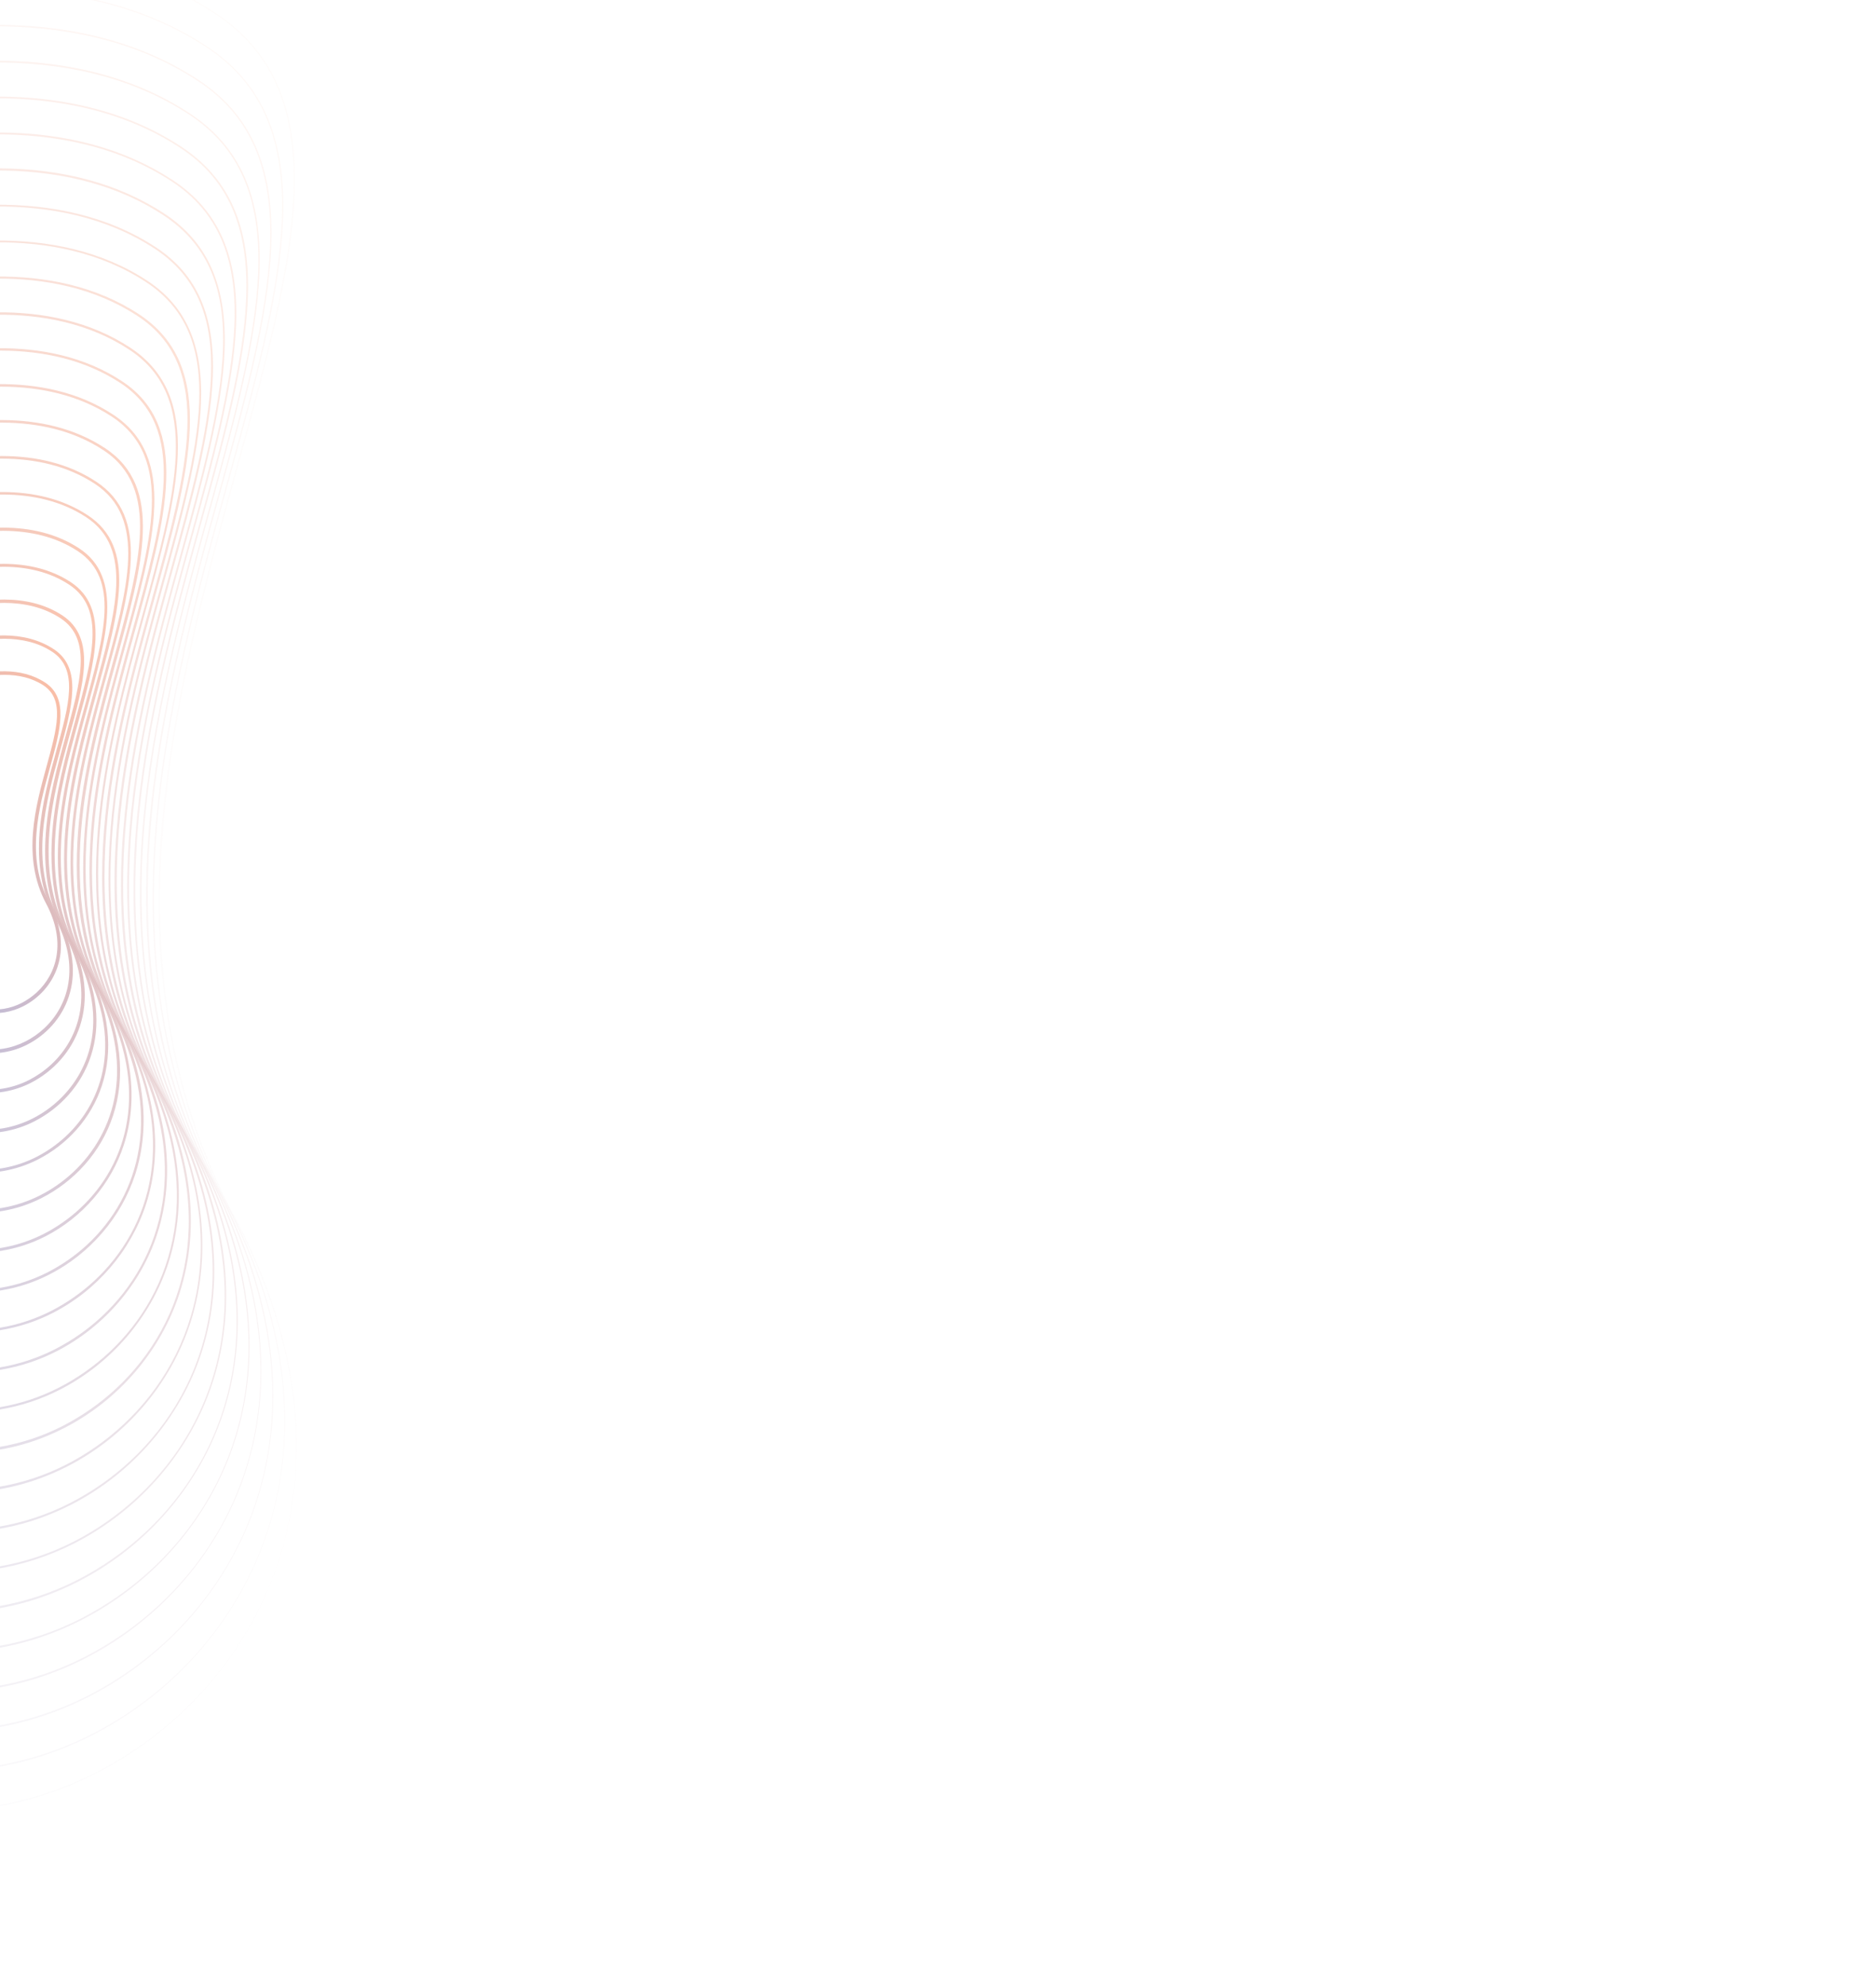 <svg width="1280" height="1355" viewBox="0 0 1280 1355" fill="none" xmlns="http://www.w3.org/2000/svg">
<g opacity="0.4">
<path d="M-68.135 484.955C-121.147 534.207 -73.862 609.989 -44.985 656.34C-41.255 662.278 -37.826 667.893 -34.999 672.621C-22.671 693.718 0.124 694.481 16.055 686.311C36.952 675.575 51.31 648.854 33.579 615.537C17.17 584.729 26.593 550.657 34.18 523.234C41.155 498.067 47.152 476.341 30.799 465.614C-2.269 443.894 -54.859 474.79 -57.04 476.093L-57.101 476.15C-61.161 478.958 -64.799 481.855 -68.135 484.955ZM25.156 676.89C22.063 679.764 18.548 682.186 14.913 684.116C-0.109 691.804 -21.453 691.139 -32.879 671.495C-35.645 666.711 -39.195 661.087 -42.864 655.093C-73.064 606.596 -123.779 525.44 -55.595 478.127C-54.081 477.202 -1.735 446.893 29.644 467.531C44.367 477.24 38.8 497.12 31.885 522.352C24.236 550.195 14.63 584.798 31.52 616.486C45.344 642.462 38.803 664.211 25.156 676.89Z" fill="url(#paint0_linear_804_969)"/>
<g opacity="0.952">
<path d="M-83.728 466.108C-110.598 491.072 -119.113 524.662 -108.907 566.296C-98.999 606.52 -74.033 646.618 -55.684 675.985C-51.172 683.247 -46.901 690.128 -43.473 695.986C-28.559 721.673 -0.805 722.531 18.639 712.543C44.079 699.517 61.6 666.963 39.962 626.305C19.826 588.47 31.391 546.622 40.692 513.025C49.197 482.338 56.479 455.801 36.686 442.845C-3.563 416.343 -67.846 454.125 -70.572 455.694L-70.633 455.75C-75.42 458.872 -79.786 462.445 -83.728 466.108ZM30.104 701.53C26.282 705.08 22.04 708.057 17.497 710.349C-1.038 719.854 -27.341 718.974 -41.413 694.795C-44.841 688.938 -49.112 682.056 -53.684 674.73C-90.742 615.245 -152.887 515.654 -69.188 457.541C-67.43 456.512 -3.088 419.157 35.592 444.585C53.815 456.588 47.084 481.046 38.457 512.087C29.095 546.103 17.408 588.427 38.024 627.141C54.853 659.126 46.905 685.92 30.104 701.53Z" fill="url(#paint1_linear_804_969)"/>
</g>
<g opacity="0.905">
<path d="M-99.677 447.478C-131.46 477.007 -141.446 516.665 -129.389 565.743C-117.751 613.281 -88.153 660.769 -66.495 695.381C-61.141 704.03 -56.087 712.114 -51.997 719.044C-34.437 749.265 -1.725 750.339 21.171 738.591C51.155 723.152 71.84 684.765 46.355 636.831C22.492 591.97 36.138 542.401 47.152 502.631C57.187 466.424 65.814 435.14 42.582 419.833C-4.908 388.606 -83.308 434.561 -84.096 435.051L-84.156 435.108C-89.854 439.075 -95.007 443.139 -99.677 447.478ZM34.999 726.106C30.45 730.332 25.359 733.856 20.029 736.639C-1.959 747.905 -33.281 746.985 -50.059 718.087C-54.088 711.101 -59.202 702.952 -64.617 694.36C-108.533 623.885 -182.109 505.979 -82.893 437.068C-81.014 435.926 -4.616 391.589 41.306 421.742C63.03 436.039 55.014 465.066 44.856 501.87C33.781 542.059 19.952 592.16 44.295 637.779C64.491 675.799 54.955 707.566 34.999 726.106Z" fill="url(#paint2_linear_804_969)"/>
</g>
<g opacity="0.857">
<path d="M-115.575 428.917C-152.211 462.954 -163.728 508.737 -149.881 565.314C-136.392 620.174 -102.222 674.988 -77.316 715.022C-71.119 724.937 -65.284 734.344 -60.593 742.404C-40.387 777.159 -2.777 778.385 23.572 764.875C58.098 747.144 81.946 702.925 52.554 647.65C24.966 595.762 40.753 538.417 53.42 492.41C64.924 450.618 74.897 414.587 48.286 397.116C-6.446 361.163 -96.842 414.164 -97.811 414.703L-97.872 414.76C-104.296 419.161 -110.238 423.958 -115.575 428.917ZM39.885 750.684C34.608 755.586 28.789 759.666 22.49 762.867C-3.011 775.95 -39.291 774.815 -58.776 741.318C-63.466 733.259 -69.302 723.851 -75.498 713.936C-126.273 632.473 -211.339 496.188 -96.607 416.478C-94.547 415.288 -6.152 363.784 47.132 398.791C72.355 415.382 63.055 448.979 51.306 491.601C38.578 538.027 22.607 595.783 50.677 648.429C74.058 692.411 62.994 729.214 39.885 750.684Z" fill="url(#paint3_linear_804_969)"/>
</g>
<g opacity="0.809">
<path d="M-131.587 410.345C-173.075 448.89 -186.184 500.733 -170.427 564.819C-155.208 626.993 -116.405 689.198 -88.129 734.54C-81.091 745.844 -74.473 756.453 -69.181 765.521C-46.328 804.811 -3.821 806.188 26.042 790.861C65.172 770.781 92.063 720.722 58.824 658.169C27.509 599.255 45.438 534.254 59.818 481.952C72.852 434.64 84.171 393.863 54.06 374.097C-7.914 333.298 -110.367 393.402 -111.337 394.062L-111.398 394.118C-118.731 399.244 -125.461 404.653 -131.587 410.345ZM44.779 775.262C38.834 780.784 32.107 785.467 25.08 789.102C-3.934 804.003 -45.172 802.652 -67.303 764.621C-72.595 755.553 -79.273 744.879 -86.312 733.575C-114.527 688.297 -153.21 626.343 -168.37 564.475C-186.394 490.801 -167.409 435.668 -110.134 395.958C-108.013 394.711 -7.439 336.112 53.086 375.966C81.81 394.851 71.285 433.082 57.885 481.458C43.383 533.993 25.331 599.47 57.067 659.199C83.635 709.021 71.042 750.861 44.779 775.262Z" fill="url(#paint4_linear_804_969)"/>
</g>
<g opacity="0.762">
<path d="M-147.544 391.718C-193.884 434.772 -208.464 492.683 -190.917 564.388C-173.848 633.885 -130.533 703.35 -98.889 754.122C-91.008 766.692 -83.608 778.624 -77.715 788.822C-52.217 832.645 -4.752 834.238 28.563 817.15C72.236 794.779 102.35 738.831 65.144 668.994C30.043 602.99 50.113 530.333 66.206 471.86C81.381 416.892 93.374 373.439 59.823 351.445C-9.391 305.921 -123.84 373.071 -124.991 373.778L-125.052 373.835C-133.233 379.387 -140.751 385.407 -147.544 391.718ZM49.724 799.78C43.052 805.979 35.597 811.218 27.602 815.27C-4.865 831.932 -51.182 830.477 -75.958 787.792C-81.851 777.595 -89.311 765.719 -97.192 753.028C-128.776 702.441 -171.97 633.105 -188.981 563.915C-209.214 481.444 -187.849 419.761 -123.847 375.247C-121.605 373.888 -8.975 308.307 58.851 352.83C91.074 374.009 79.265 416.808 64.334 470.946C48.119 529.774 27.926 602.906 63.389 669.54C93.141 725.687 79.081 772.506 49.724 799.78Z" fill="url(#paint5_linear_804_969)"/>
</g>
<g opacity="0.714">
<path d="M-163.678 373.38C-187.758 395.752 -204.17 421.729 -212.609 450.909C-222.089 483.828 -221.728 521.831 -211.403 563.958C-192.543 640.833 -144.655 717.624 -109.642 773.705C-100.919 787.663 -92.737 800.797 -86.182 812.068C-58.038 860.425 -5.675 862.169 31.093 843.321C56.413 830.285 75.898 807.601 84.511 780.913C94.59 749.727 90.107 714.71 71.414 679.635C32.585 606.603 54.797 526.17 72.604 461.523C89.309 400.793 102.587 352.771 65.596 328.547C-10.799 278.241 -137.245 352.438 -138.577 353.194L-138.638 353.25C-147.669 359.591 -156.036 366.279 -163.678 373.38ZM54.618 824.358C47.218 831.233 38.914 837.018 30.131 841.562C-5.849 860.041 -57.124 858.371 -84.547 811.151C-91.102 799.881 -99.344 786.681 -108.067 772.724C-142.96 716.772 -190.847 640.101 -209.527 563.541C-231.909 472.336 -208.345 404.029 -137.434 354.783C-135.01 353.376 -10.383 280.628 64.745 330.061C100.468 353.534 87.434 400.968 70.852 460.86C52.923 525.861 30.65 606.714 69.839 680.374C102.717 742.297 87.189 794.097 54.618 824.358Z" fill="url(#paint6_linear_804_969)"/>
</g>
<g opacity="0.667">
<path d="M-179.629 354.749C-206.014 379.262 -223.946 407.737 -233.18 439.705C-243.577 475.767 -243.107 517.405 -231.827 563.467C-211.237 647.656 -158.717 731.838 -120.335 793.228C-110.83 808.508 -101.806 822.91 -94.589 835.253C-63.799 888.144 -6.538 890.04 33.743 869.374C61.485 855.173 82.791 830.315 92.259 801.144C103.315 767.002 98.359 728.687 77.923 690.288C35.368 610.23 59.661 522.076 79.181 451.257C97.538 384.773 112.04 332.239 71.609 305.664C-12.148 250.625 -150.589 331.868 -152.043 332.736L-152.104 332.793C-162.165 339.729 -171.32 347.029 -179.629 354.749ZM59.57 848.995C51.443 856.547 42.351 862.823 32.72 867.792C-6.773 888.089 -63.006 886.202 -93.196 834.441C-100.412 822.097 -109.376 807.64 -118.881 792.359C-157.142 730.977 -209.542 647.046 -230.133 563.099C-254.663 463.04 -228.781 388.238 -151.081 334.253C-148.597 332.789 -11.792 252.947 70.577 307.106C109.8 332.873 95.481 384.875 77.308 450.585C57.666 521.759 33.252 610.268 76.167 690.954C112.351 758.968 95.296 815.804 59.57 848.995Z" fill="url(#paint7_linear_804_969)"/>
</g>
<g opacity="0.619">
<path d="M-195.646 336.181C-224.336 362.836 -243.848 393.743 -253.878 428.5C-265.192 467.704 -264.734 512.971 -252.439 563.032C-229.997 654.544 -172.905 746.051 -131.275 812.863C-120.867 829.475 -111.121 845.135 -103.364 858.543C-69.866 915.912 -7.587 917.967 36.086 895.597C66.191 880.165 89.318 853.133 99.641 821.48C111.674 784.38 106.245 742.768 84.066 701.045C37.724 614.017 64.218 518.151 85.452 441.038C105.339 368.792 121.126 311.688 77.256 282.884C29.766 251.536 -33.883 261.24 -78.797 274.879C-127.404 289.658 -165.272 312.06 -165.696 312.213L-165.756 312.269C-176.605 319.817 -186.609 327.785 -195.646 336.181ZM64.459 873.577C55.603 881.804 45.724 888.692 35.245 894.088C-7.702 916.145 -68.954 914.22 -101.789 857.804C-109.546 844.395 -119.353 828.671 -129.76 812.059C-171.391 745.368 -228.363 653.99 -250.744 562.785C-277.423 453.871 -249.281 372.389 -164.733 313.73C-162.127 312.153 -13.326 225.264 76.405 284.277C119.188 312.403 103.525 368.91 83.881 440.447C62.526 517.794 35.97 614.079 82.673 701.736C121.922 775.582 103.338 837.455 64.459 873.577Z" fill="url(#paint8_linear_804_969)"/>
</g>
<g opacity="0.571">
<path d="M-211.601 317.671C-242.534 346.411 -263.687 379.807 -274.451 417.296C-286.683 459.643 -286.176 508.481 -272.866 562.543C-248.634 661.433 -187.03 760.202 -141.97 832.386C-130.78 850.322 -120.192 867.248 -111.773 881.73C-75.69 943.689 -8.512 945.896 38.613 921.764C71.08 905.102 96.15 875.903 107.266 841.705C120.216 801.704 114.496 756.745 90.453 711.69C40.384 617.636 69.02 513.994 91.967 430.707C113.506 352.707 130.517 291.09 83.147 259.992C31.794 226.205 -36.876 236.717 -85.422 251.439C-137.903 267.406 -178.861 291.594 -179.225 291.811L-179.285 291.868C-191.104 299.954 -201.835 308.599 -211.601 317.671ZM69.349 898.151C59.766 907.055 49.099 914.433 37.771 920.255C-8.688 944.13 -74.898 941.989 -110.44 880.974C-118.859 866.492 -129.447 849.566 -140.698 831.566C-185.637 759.51 -247.181 660.806 -271.353 562.222C-300.18 444.575 -269.78 356.655 -178.382 293.199C-175.716 291.566 -14.737 197.583 82.235 261.321C128.519 291.741 111.691 352.826 90.336 430.173C67.268 513.693 38.63 617.698 88.939 712.374C131.434 792.246 111.383 859.099 69.349 898.151Z" fill="url(#paint9_linear_804_969)"/>
</g>
<g opacity="0.524">
<path d="M-227.555 299.046C-260.794 329.927 -283.466 365.82 -295.086 406.032C-308.174 451.467 -307.679 503.932 -293.414 562.05C-267.392 668.198 -201.155 774.357 -152.787 851.907C-140.755 871.23 -129.384 889.359 -120.364 904.97C-81.695 971.519 -9.499 973.886 41.079 947.872C75.97 929.924 102.8 898.607 114.771 861.926C128.698 818.968 122.504 770.711 96.718 722.333C42.923 621.252 73.641 509.889 98.3 420.43C121.37 336.668 139.665 270.482 88.856 237.154C33.701 200.871 -39.991 212.191 -92.108 227.94C-148.524 245.031 -192.451 271.013 -192.875 271.286L-192.935 271.343C-205.482 280.105 -217.061 289.297 -227.555 299.046ZM74.3 922.674C64.049 932.198 52.533 940.244 40.358 946.492C-9.615 972.185 -80.783 969.828 -118.971 904.278C-128.052 888.724 -139.422 870.474 -151.394 851.216C-199.642 773.795 -265.878 667.756 -291.781 561.858C-322.757 435.478 -290.098 340.877 -191.851 272.747C-190.7 272.039 -147.077 246.459 -91.388 229.562C-39.573 213.852 33.635 202.62 88.246 238.564C138.03 271.278 119.918 336.932 96.971 420.098C72.25 509.855 41.41 621.452 95.506 723.218C141.006 808.858 119.427 880.748 74.3 922.674Z" fill="url(#paint10_linear_804_969)"/>
</g>
<g opacity="0.476">
<path d="M-243.508 280.535C-279.052 313.558 -303.243 351.827 -315.659 394.948C-329.664 443.525 -329.06 499.626 -313.84 561.679C-286.028 675.205 -215.22 788.69 -163.482 871.548C-150.608 892.138 -138.516 911.646 -128.773 928.274C-110.311 959.947 -83.044 980.547 -49.808 987.886C-19.715 994.527 13.561 989.652 43.726 974.165C81.038 955.051 109.69 921.56 122.455 882.333C137.359 836.417 130.693 784.863 103.164 733.161C45.642 625.055 78.441 505.972 104.874 410.284C129.595 320.768 149.114 250.07 94.865 214.392C35.97 175.677 -42.864 187.676 -98.553 204.573C-158.842 222.852 -205.858 250.619 -206.282 250.893L-206.343 250.949C-219.919 260.186 -232.287 270.11 -243.508 280.535ZM79.189 947.245C68.211 957.444 55.907 965.982 42.823 972.712C-10.662 1000.1 -86.849 997.705 -127.682 927.501C-137.364 910.817 -149.517 891.365 -162.391 870.776C-214.068 787.982 -284.756 674.626 -312.509 561.407C-345.694 426.229 -310.655 325.077 -205.682 252.143C-204.53 251.435 -157.878 224.006 -98.194 205.928C-42.748 189.135 35.542 177.16 93.954 215.6C147.238 250.607 127.841 320.83 103.364 409.758C76.87 505.623 43.889 624.996 101.711 733.667C150.577 825.463 127.47 902.388 79.189 947.245Z" fill="url(#paint11_linear_804_969)"/>
</g>
<g opacity="0.429">
<path d="M-259.526 261.968C-297.375 297.132 -323.086 337.898 -336.357 383.743C-351.219 435.406 -350.627 495.135 -334.392 561.188C-304.728 682.037 -229.348 802.848 -174.362 891.128C-160.645 913.105 -147.771 933.816 -137.488 951.508C-117.883 985.255 -88.807 1007.19 -53.516 1014.91C-21.428 1021.99 13.905 1016.77 46.069 1000.27C85.744 979.923 116.277 944.322 129.837 902.549C145.657 853.732 138.578 798.824 109.307 743.798C48.058 628.665 82.999 501.805 111.145 399.943C123.812 354.057 135.744 310.661 137.13 275.015C138.588 235.443 127.003 208.954 100.512 191.49C37.815 150.279 -46.041 163.086 -105.362 181.067C-169.526 200.534 -219.572 230.152 -220.117 230.417L-220.178 230.473C-234.421 240.33 -247.577 250.866 -259.526 261.968ZM84.077 971.827C72.371 982.703 59.279 991.852 45.408 998.953C-11.591 1028.16 -92.736 1025.55 -136.276 950.744C-146.559 933.052 -159.494 912.276 -173.21 890.299C-228.197 802.14 -303.517 681.393 -333.06 560.795C-368.333 416.827 -331.157 309.108 -219.274 231.442C-218.062 230.678 -168.38 201.519 -104.822 182.253C-45.803 164.312 37.569 151.593 99.783 192.529C156.567 229.831 135.945 304.688 109.817 399.369C81.669 501.473 46.607 628.566 108.156 744.264C160.208 842.142 135.512 924.04 84.077 971.827Z" fill="url(#paint12_linear_804_969)"/>
</g>
<g opacity="0.381">
<path d="M-275.418 243.402C-315.511 280.651 -342.863 323.907 -356.869 372.484C-372.708 427.346 -372.006 490.59 -354.817 560.699C-323.484 688.797 -243.532 817.054 -185.116 910.587C-170.618 933.887 -156.901 955.865 -145.956 974.63C-125.148 1010.39 -94.383 1033.65 -56.917 1041.88C-22.956 1049.39 14.555 1043.84 48.657 1026.38C90.695 1004.8 123.11 966.972 137.464 922.773C154.261 870.999 146.709 812.793 115.694 754.444C50.659 632.22 87.801 497.769 117.601 389.67C131.062 340.996 143.729 294.989 145.182 257.23C146.769 215.248 134.463 187.137 106.403 168.721C39.904 125.014 -49.034 138.564 -111.865 157.637C-179.903 178.292 -232.978 209.639 -233.524 210.025C-248.857 220.413 -262.802 231.681 -275.418 243.402ZM89.029 996.466C76.594 1008.02 62.715 1017.66 47.935 1025.24C-12.577 1056.26 -98.62 1053.5 -144.866 974.099C-155.811 955.334 -169.527 933.357 -184.086 909.992C-242.381 816.467 -322.273 688.395 -353.667 560.475C-391.149 407.709 -351.593 293.439 -232.922 211.034C-231.71 210.269 -178.999 179.26 -111.567 158.806C-48.977 139.838 39.537 126.32 105.614 169.695C165.897 209.291 143.991 288.717 116.272 389.217C101.28 443.532 84.27 505.149 79.472 567.474C73.919 639.062 85.391 700.377 114.422 755.023C169.721 858.806 143.618 945.748 89.029 996.466Z" fill="url(#paint13_linear_804_969)"/>
</g>
<g opacity="0.333">
<path d="M-291.43 224.83C-333.827 264.22 -362.7 309.973 -377.561 361.273C-394.257 419.222 -393.567 486.214 -375.362 560.202C-342.118 695.687 -257.654 831.206 -195.869 930.168C-180.468 954.8 -166.03 978.036 -154.423 997.874C-132.413 1035.65 -99.958 1060.24 -60.377 1068.91C-24.482 1076.79 15.146 1070.96 51.186 1052.55C95.647 1029.68 129.882 989.8 145.091 942.998C162.866 888.267 154.902 826.707 122.083 765.091C53.322 635.84 92.605 493.613 124.118 379.341C138.315 327.814 151.715 279.196 153.235 239.326C154.891 194.989 141.925 165.322 112.236 145.767C81.159 125.331 42.974 114.995 -1.352 114.825C-36.788 114.715 -76.176 121.17 -118.427 134.022C-190.339 155.865 -246.504 188.998 -247.049 189.384C-263.292 200.617 -278.025 212.376 -291.43 224.83ZM93.921 1021.04C80.759 1033.27 66.092 1043.52 50.464 1051.53C-13.501 1084.31 -104.623 1081.45 -153.515 997.391C-165.061 977.497 -179.62 954.253 -194.9 929.629C-256.564 830.796 -341.029 695.398 -374.213 560.099C-413.844 398.6 -372.029 277.65 -246.509 190.57C-245.297 189.806 -189.496 157.011 -118.129 135.312C-51.908 115.26 41.689 100.878 111.567 146.871C175.35 188.76 152.159 272.755 122.91 379.017C107.062 436.419 89.072 501.597 84.021 567.413C78.031 643.023 90.158 707.829 120.872 765.613C179.296 875.414 151.725 967.337 93.921 1021.04Z" fill="url(#paint14_linear_804_969)"/>
</g>
<g opacity="0.286">
<path d="M-307.447 206.261C-352.15 247.793 -382.602 295.978 -398.198 350.131C-415.812 411.223 -415.073 481.787 -395.974 559.766C-360.879 702.573 -271.782 845.482 -206.749 949.745C-190.566 975.7 -175.286 1000.2 -163.078 1021.17C-139.925 1061.02 -105.66 1086.82 -63.964 1096.06C-26.136 1104.44 15.61 1098.2 53.529 1078.77C100.412 1054.74 136.469 1012.68 152.472 963.333C171.224 905.645 162.846 840.851 128.225 775.847C55.737 639.57 97.101 489.622 130.388 369.121C145.38 314.805 159.515 263.576 161.102 221.473C162.826 174.783 149.14 143.494 117.942 122.929C85.175 101.411 44.936 90.452 -1.808 90.359C-39.12 90.303 -80.686 97.094 -125.237 110.636C-201.083 133.602 -260.218 168.65 -260.823 168.972C-277.733 180.704 -293.315 193.131 -307.447 206.261ZM98.869 1045.56C84.98 1058.47 69.524 1069.21 53.049 1077.65C-14.49 1112.3 -110.57 1109.22 -162.108 1020.63C-174.316 999.664 -189.597 975.161 -205.78 949.207C-270.813 844.943 -359.85 702.22 -394.824 559.542C-436.543 389.253 -392.53 261.8 -260.161 169.924C-258.949 169.16 -200.119 134.515 -124.817 111.693C-55.024 90.492 43.715 75.432 117.334 123.856C148.17 144.154 161.736 175.071 159.954 221.334C158.367 263.317 144.232 314.425 129.301 368.684C112.596 429.293 93.628 497.913 88.263 567.275C82.139 646.988 94.859 715.342 127.256 776.265C188.865 892.027 159.767 988.986 98.869 1045.56Z" fill="url(#paint15_linear_804_969)"/>
</g>
<g opacity="0.238">
<path d="M-323.34 187.697C-370.287 231.314 -402.26 281.996 -418.711 338.873C-437.242 403.108 -436.454 477.243 -416.34 559.222C-379.636 709.457 -285.906 859.635 -217.504 969.328C-200.479 996.671 -184.416 1022.38 -171.607 1044.35C-147.311 1086.16 -111.237 1113.4 -67.486 1123.03C-27.724 1131.78 16.139 1125.39 55.996 1104.87C105.242 1079.62 143.12 1035.38 159.978 983.552C179.707 922.906 170.917 854.759 134.553 786.43C58.338 643.127 101.784 485.458 136.784 358.784C152.51 301.737 167.44 247.84 169.095 203.625C171.007 154.589 156.54 121.735 123.773 100.096C89.438 77.504 47.084 65.978 -2.08 65.842C-41.326 65.775 -85.01 72.966 -131.801 87.142C-211.522 111.297 -273.685 148.074 -274.352 148.452C-292.231 160.844 -308.54 173.947 -323.34 187.697ZM103.761 1070.14C89.204 1083.67 72.84 1095.01 55.576 1103.94C-15.415 1140.36 -116.454 1137.06 -170.698 1043.87C-183.508 1021.89 -199.57 996.067 -216.656 968.781C-285.058 859.209 -378.607 709.103 -415.432 559.103C-459.36 380.015 -413.028 245.947 -273.871 149.331C-272.719 148.623 -210.799 112.192 -131.563 88.126C-58.138 65.842 45.624 49.974 123.105 100.958C155.57 122.274 169.797 154.869 167.946 203.486C166.291 247.581 151.422 301.421 135.696 358.468C118.135 422.164 98.248 494.289 92.629 567.263C86.25 651.071 99.624 722.917 133.644 786.913C198.439 908.637 167.812 1010.63 103.761 1070.14Z" fill="url(#paint16_linear_804_969)"/>
</g>
<g opacity="0.191">
<path d="M-339.356 169.127C-388.608 214.886 -422.16 268 -439.407 327.666C-458.855 395.043 -458.018 472.749 -436.95 558.785C-398.274 716.349 -300.033 873.789 -228.322 988.847C-210.455 1017.46 -193.61 1044.48 -180.2 1067.59C-154.701 1111.41 -116.938 1139.98 -71.012 1150.12C-29.377 1159.3 16.664 1152.57 58.52 1131.04C110.128 1104.56 149.888 1058.21 167.54 1003.84C188.185 940.289 178.923 868.844 140.815 797.192C60.874 646.862 106.522 481.482 143.175 348.571C159.696 288.735 175.299 232.163 177.022 185.836C179.002 134.446 163.875 99.915 129.419 77.315C93.393 53.64 48.986 41.49 -2.536 41.375C-43.718 41.298 -89.519 48.769 -138.61 63.756C-222.265 89.155 -287.458 127.661 -288.064 128.104C-306.67 140.93 -323.829 154.701 -339.356 169.127ZM108.648 1094.72C93.363 1108.92 76.272 1120.82 58.039 1130.16C-16.404 1168.34 -122.522 1164.94 -179.352 1067.16C-192.762 1044.06 -209.607 1017.03 -227.474 988.42C-299.185 873.483 -397.426 716.044 -435.982 558.73C-482.058 370.788 -433.467 230.282 -287.462 128.871C-286.19 128.171 -221.36 89.882 -138.19 64.692C-61.133 41.324 47.71 24.712 129.053 78.136C163.087 100.527 178.034 134.743 176.175 185.778C174.393 232.041 158.85 288.557 142.329 348.271C123.911 415.054 103.045 490.741 97.113 567.261C90.358 655.155 104.385 730.492 140.088 797.627C208.069 925.312 175.854 1032.28 108.648 1094.72Z" fill="url(#paint17_linear_804_969)"/>
</g>
<g opacity="0.143">
<path d="M-355.734 150.893C-374.415 168.25 -390.984 186.657 -405.136 205.833C-430.099 239.514 -448.543 276.783 -460.04 316.52C-480.345 386.984 -479.46 468.382 -457.437 558.353C-416.97 723.175 -314.157 888.061 -239.078 1008.43C-220.368 1038.42 -202.741 1066.65 -188.669 1090.83C-161.967 1136.67 -122.515 1166.57 -74.414 1177.09C-30.784 1186.71 17.314 1179.64 61.108 1157.16C115.139 1129.38 156.72 1080.86 175.166 1024.06C196.789 957.558 187.114 882.758 147.203 807.839C63.535 650.483 111.263 477.383 149.63 338.298C166.946 275.674 183.223 216.548 185.074 167.931C187.122 114.188 171.335 78.1 135.31 54.425C97.595 29.668 51.133 17.016 -2.748 16.922C-45.864 16.834 -93.783 24.705 -145.175 40.262C-232.703 66.849 -300.865 107.149 -301.592 107.584C-321.229 121.126 -339.296 135.622 -355.734 150.893ZM113.539 1119.29C97.527 1134.17 79.587 1146.62 60.627 1156.4C-17.33 1196.39 -128.345 1192.84 -187.942 1090.4C-202.014 1066.22 -219.701 1037.93 -238.35 1007.99C-313.37 887.691 -416.183 722.926 -456.529 558.233C-504.754 361.558 -453.904 214.372 -301.05 108.286C-299.838 107.522 -231.859 67.511 -144.815 41.133C-64.186 16.617 49.8 -0.794 134.884 55.182C170.547 78.591 186.214 114.428 184.227 167.874C182.438 216.313 166.04 275.431 148.784 337.999C129.509 407.868 107.664 487.117 101.418 567.184C94.287 659.165 109.029 738.058 146.415 808.209C217.581 941.977 183.899 1053.92 113.539 1119.29Z" fill="url(#paint18_linear_804_969)"/>
</g>
<g opacity="0.095">
<path d="M-371.628 132.329C-391.159 150.474 -408.456 169.679 -423.276 189.717C-449.332 224.896 -468.628 263.8 -480.615 305.318C-484.712 319.493 -488.025 334.144 -490.432 349.16C-474.336 252.466 -422.159 162.277 -314.64 87.701C-313.428 86.937 -242.419 45.076 -151.44 17.454C-67.241 -8.089 51.888 -26.3 140.774 32.172C178.066 56.719 194.394 94.114 192.278 149.969C190.36 200.577 173.349 262.314 155.298 327.67C135.167 400.625 112.343 483.436 105.904 567.058C98.517 663.134 113.853 745.454 152.862 818.8C244.103 990.338 170.367 1127.56 63.213 1182.63C-18.257 1224.45 -134.352 1220.67 -196.594 1113.69C-211.328 1088.44 -229.737 1058.89 -249.228 1027.57C-331.467 895.768 -442.101 718.376 -481.444 542.866C-480.311 547.841 -479.179 552.938 -477.925 557.921C-435.729 730.057 -328.283 902.213 -249.895 1027.95C-230.403 1059.27 -211.934 1088.76 -197.26 1114.07C-169.356 1161.93 -128.155 1193.09 -77.938 1204.18C-32.375 1214.17 17.841 1206.82 63.574 1183.38C120.027 1154.44 163.429 1103.75 182.73 1044.34C205.269 974.939 195.182 896.786 153.528 818.543C66.073 654.217 115.943 473.34 156.083 328.026C174.135 262.549 191.146 200.812 193.124 150.148C195.301 93.994 178.733 56.341 141.199 31.657C101.855 5.761 53.278 -7.458 -2.961 -7.531C-48.012 -7.629 -97.989 0.585 -151.68 16.833C-243.083 44.608 -314.334 86.694 -315.061 87.128C-335.668 101.33 -354.524 116.437 -371.628 132.329Z" fill="url(#paint19_linear_804_969)"/>
</g>
<g opacity="0.048">
<path d="M-387.643 113.757C-408.022 132.692 -425.987 152.637 -441.475 173.537C-468.625 210.214 -488.712 250.818 -501.249 294.052C-512.868 334.143 -518.21 377.685 -517.148 423.475C-516.196 465.389 -509.931 510.444 -498.412 557.369C-454.365 736.948 -342.408 916.486 -260.65 1047.53C-240.316 1080.11 -221.065 1110.93 -205.79 1137.25C-176.744 1187.18 -133.732 1219.68 -81.461 1231.15C-33.964 1241.63 18.43 1233.95 66.04 1209.49C94.63 1194.86 119.85 1175.16 141.034 1150.9C163.309 1125.5 179.852 1096.39 190.235 1064.56C213.751 992.2 203.19 910.749 159.793 829.183C68.552 657.765 120.624 469.177 162.477 317.69C181.263 249.481 199.069 185.076 201.054 132.236C203.3 73.728 186.132 34.462 146.968 8.76C105.935 -18.218 55.364 -31.996 -3.293 -32.112C-50.159 -32.213 -102.374 -23.606 -158.366 -6.669C-253.703 22.23 -327.984 66.166 -328.711 66.601C-350.106 81.414 -369.81 97.189 -387.643 113.757ZM123.44 1168.45C105.971 1184.68 86.455 1198.23 65.8 1208.86C-19.244 1252.43 -140.236 1248.5 -205.185 1136.93C-220.459 1110.61 -239.711 1079.79 -260.105 1047.14C-341.862 916.1 -453.759 736.627 -497.807 557.29C-550.329 343.027 -494.901 182.666 -328.41 67.165C-327.259 66.457 -253.161 22.811 -158.247 -6.056C-70.416 -32.683 53.735 -51.701 146.483 9.332C185.405 34.897 202.452 73.912 200.208 132.178C198.223 184.898 180.417 249.303 161.631 317.511C140.643 393.674 116.84 479.926 110.087 567.094C102.325 667.257 118.374 753.133 159.006 829.552C236.725 975.196 200.047 1097.28 123.44 1168.45Z" fill="url(#paint20_linear_804_969)"/>
</g>
</g>
<defs>
<linearGradient id="paint0_linear_804_969" x1="71.717" y1="535.232" x2="-70.689" y2="612.36" gradientUnits="userSpaceOnUse">
<stop stop-color="#F15C22"/>
<stop offset="1" stop-color="#5553A4"/>
</linearGradient>
<linearGradient id="paint1_linear_804_969" x1="86.563" y1="527.909" x2="-87.217" y2="622.029" gradientUnits="userSpaceOnUse">
<stop stop-color="#F15C22"/>
<stop offset="1" stop-color="#5553A4"/>
</linearGradient>
<linearGradient id="paint2_linear_804_969" x1="101.439" y1="520.622" x2="-103.749" y2="631.752" gradientUnits="userSpaceOnUse">
<stop stop-color="#F15C22"/>
<stop offset="1" stop-color="#5553A4"/>
</linearGradient>
<linearGradient id="paint3_linear_804_969" x1="116.288" y1="513.308" x2="-120.308" y2="641.448" gradientUnits="userSpaceOnUse">
<stop stop-color="#F15C22"/>
<stop offset="1" stop-color="#5553A4"/>
</linearGradient>
<linearGradient id="paint4_linear_804_969" x1="131.146" y1="505.991" x2="-136.86" y2="651.144" gradientUnits="userSpaceOnUse">
<stop stop-color="#F15C22"/>
<stop offset="1" stop-color="#5553A4"/>
</linearGradient>
<linearGradient id="paint5_linear_804_969" x1="146.132" y1="498.607" x2="-153.414" y2="660.842" gradientUnits="userSpaceOnUse">
<stop stop-color="#F15C22"/>
<stop offset="1" stop-color="#5553A4"/>
</linearGradient>
<linearGradient id="paint6_linear_804_969" x1="161.003" y1="491.284" x2="-169.966" y2="670.538" gradientUnits="userSpaceOnUse">
<stop stop-color="#F15C22"/>
<stop offset="1" stop-color="#5553A4"/>
</linearGradient>
<linearGradient id="paint7_linear_804_969" x1="175.872" y1="483.957" x2="-186.517" y2="680.228" gradientUnits="userSpaceOnUse">
<stop stop-color="#F15C22"/>
<stop offset="1" stop-color="#5553A4"/>
</linearGradient>
<linearGradient id="paint8_linear_804_969" x1="190.727" y1="476.616" x2="-203.085" y2="689.906" gradientUnits="userSpaceOnUse">
<stop stop-color="#F15C22"/>
<stop offset="1" stop-color="#5553A4"/>
</linearGradient>
<linearGradient id="paint9_linear_804_969" x1="205.594" y1="469.289" x2="-219.639" y2="699.597" gradientUnits="userSpaceOnUse">
<stop stop-color="#F15C22"/>
<stop offset="1" stop-color="#5553A4"/>
</linearGradient>
<linearGradient id="paint10_linear_804_969" x1="220.461" y1="461.966" x2="-236.195" y2="709.292" gradientUnits="userSpaceOnUse">
<stop stop-color="#F15C22"/>
<stop offset="1" stop-color="#5553A4"/>
</linearGradient>
<linearGradient id="paint11_linear_804_969" x1="235.327" y1="454.637" x2="-252.749" y2="718.98" gradientUnits="userSpaceOnUse">
<stop stop-color="#F15C22"/>
<stop offset="1" stop-color="#5553A4"/>
</linearGradient>
<linearGradient id="paint12_linear_804_969" x1="250.098" y1="447.364" x2="-269.309" y2="728.677" gradientUnits="userSpaceOnUse">
<stop stop-color="#F15C22"/>
<stop offset="1" stop-color="#5553A4"/>
</linearGradient>
<linearGradient id="paint13_linear_804_969" x1="264.961" y1="440.039" x2="-285.862" y2="738.366" gradientUnits="userSpaceOnUse">
<stop stop-color="#F15C22"/>
<stop offset="1" stop-color="#5553A4"/>
</linearGradient>
<linearGradient id="paint14_linear_804_969" x1="279.826" y1="432.715" x2="-302.415" y2="748.059" gradientUnits="userSpaceOnUse">
<stop stop-color="#F15C22"/>
<stop offset="1" stop-color="#5553A4"/>
</linearGradient>
<linearGradient id="paint15_linear_804_969" x1="294.685" y1="425.396" x2="-318.973" y2="757.755" gradientUnits="userSpaceOnUse">
<stop stop-color="#F15C22"/>
<stop offset="1" stop-color="#5553A4"/>
</linearGradient>
<linearGradient id="paint16_linear_804_969" x1="309.549" y1="418.072" x2="-335.527" y2="767.448" gradientUnits="userSpaceOnUse">
<stop stop-color="#F15C22"/>
<stop offset="1" stop-color="#5553A4"/>
</linearGradient>
<linearGradient id="paint17_linear_804_969" x1="324.408" y1="410.752" x2="-352.083" y2="777.142" gradientUnits="userSpaceOnUse">
<stop stop-color="#F15C22"/>
<stop offset="1" stop-color="#5553A4"/>
</linearGradient>
<linearGradient id="paint18_linear_804_969" x1="339.271" y1="403.429" x2="-368.637" y2="786.834" gradientUnits="userSpaceOnUse">
<stop stop-color="#F15C22"/>
<stop offset="1" stop-color="#5553A4"/>
</linearGradient>
<linearGradient id="paint19_linear_804_969" x1="354.132" y1="396.104" x2="-385.193" y2="796.525" gradientUnits="userSpaceOnUse">
<stop stop-color="#F15C22"/>
<stop offset="1" stop-color="#5553A4"/>
</linearGradient>
<linearGradient id="paint20_linear_804_969" x1="368.993" y1="388.782" x2="-401.748" y2="806.218" gradientUnits="userSpaceOnUse">
<stop stop-color="#F15C22"/>
<stop offset="1" stop-color="#5553A4"/>
</linearGradient>
</defs>
</svg>
